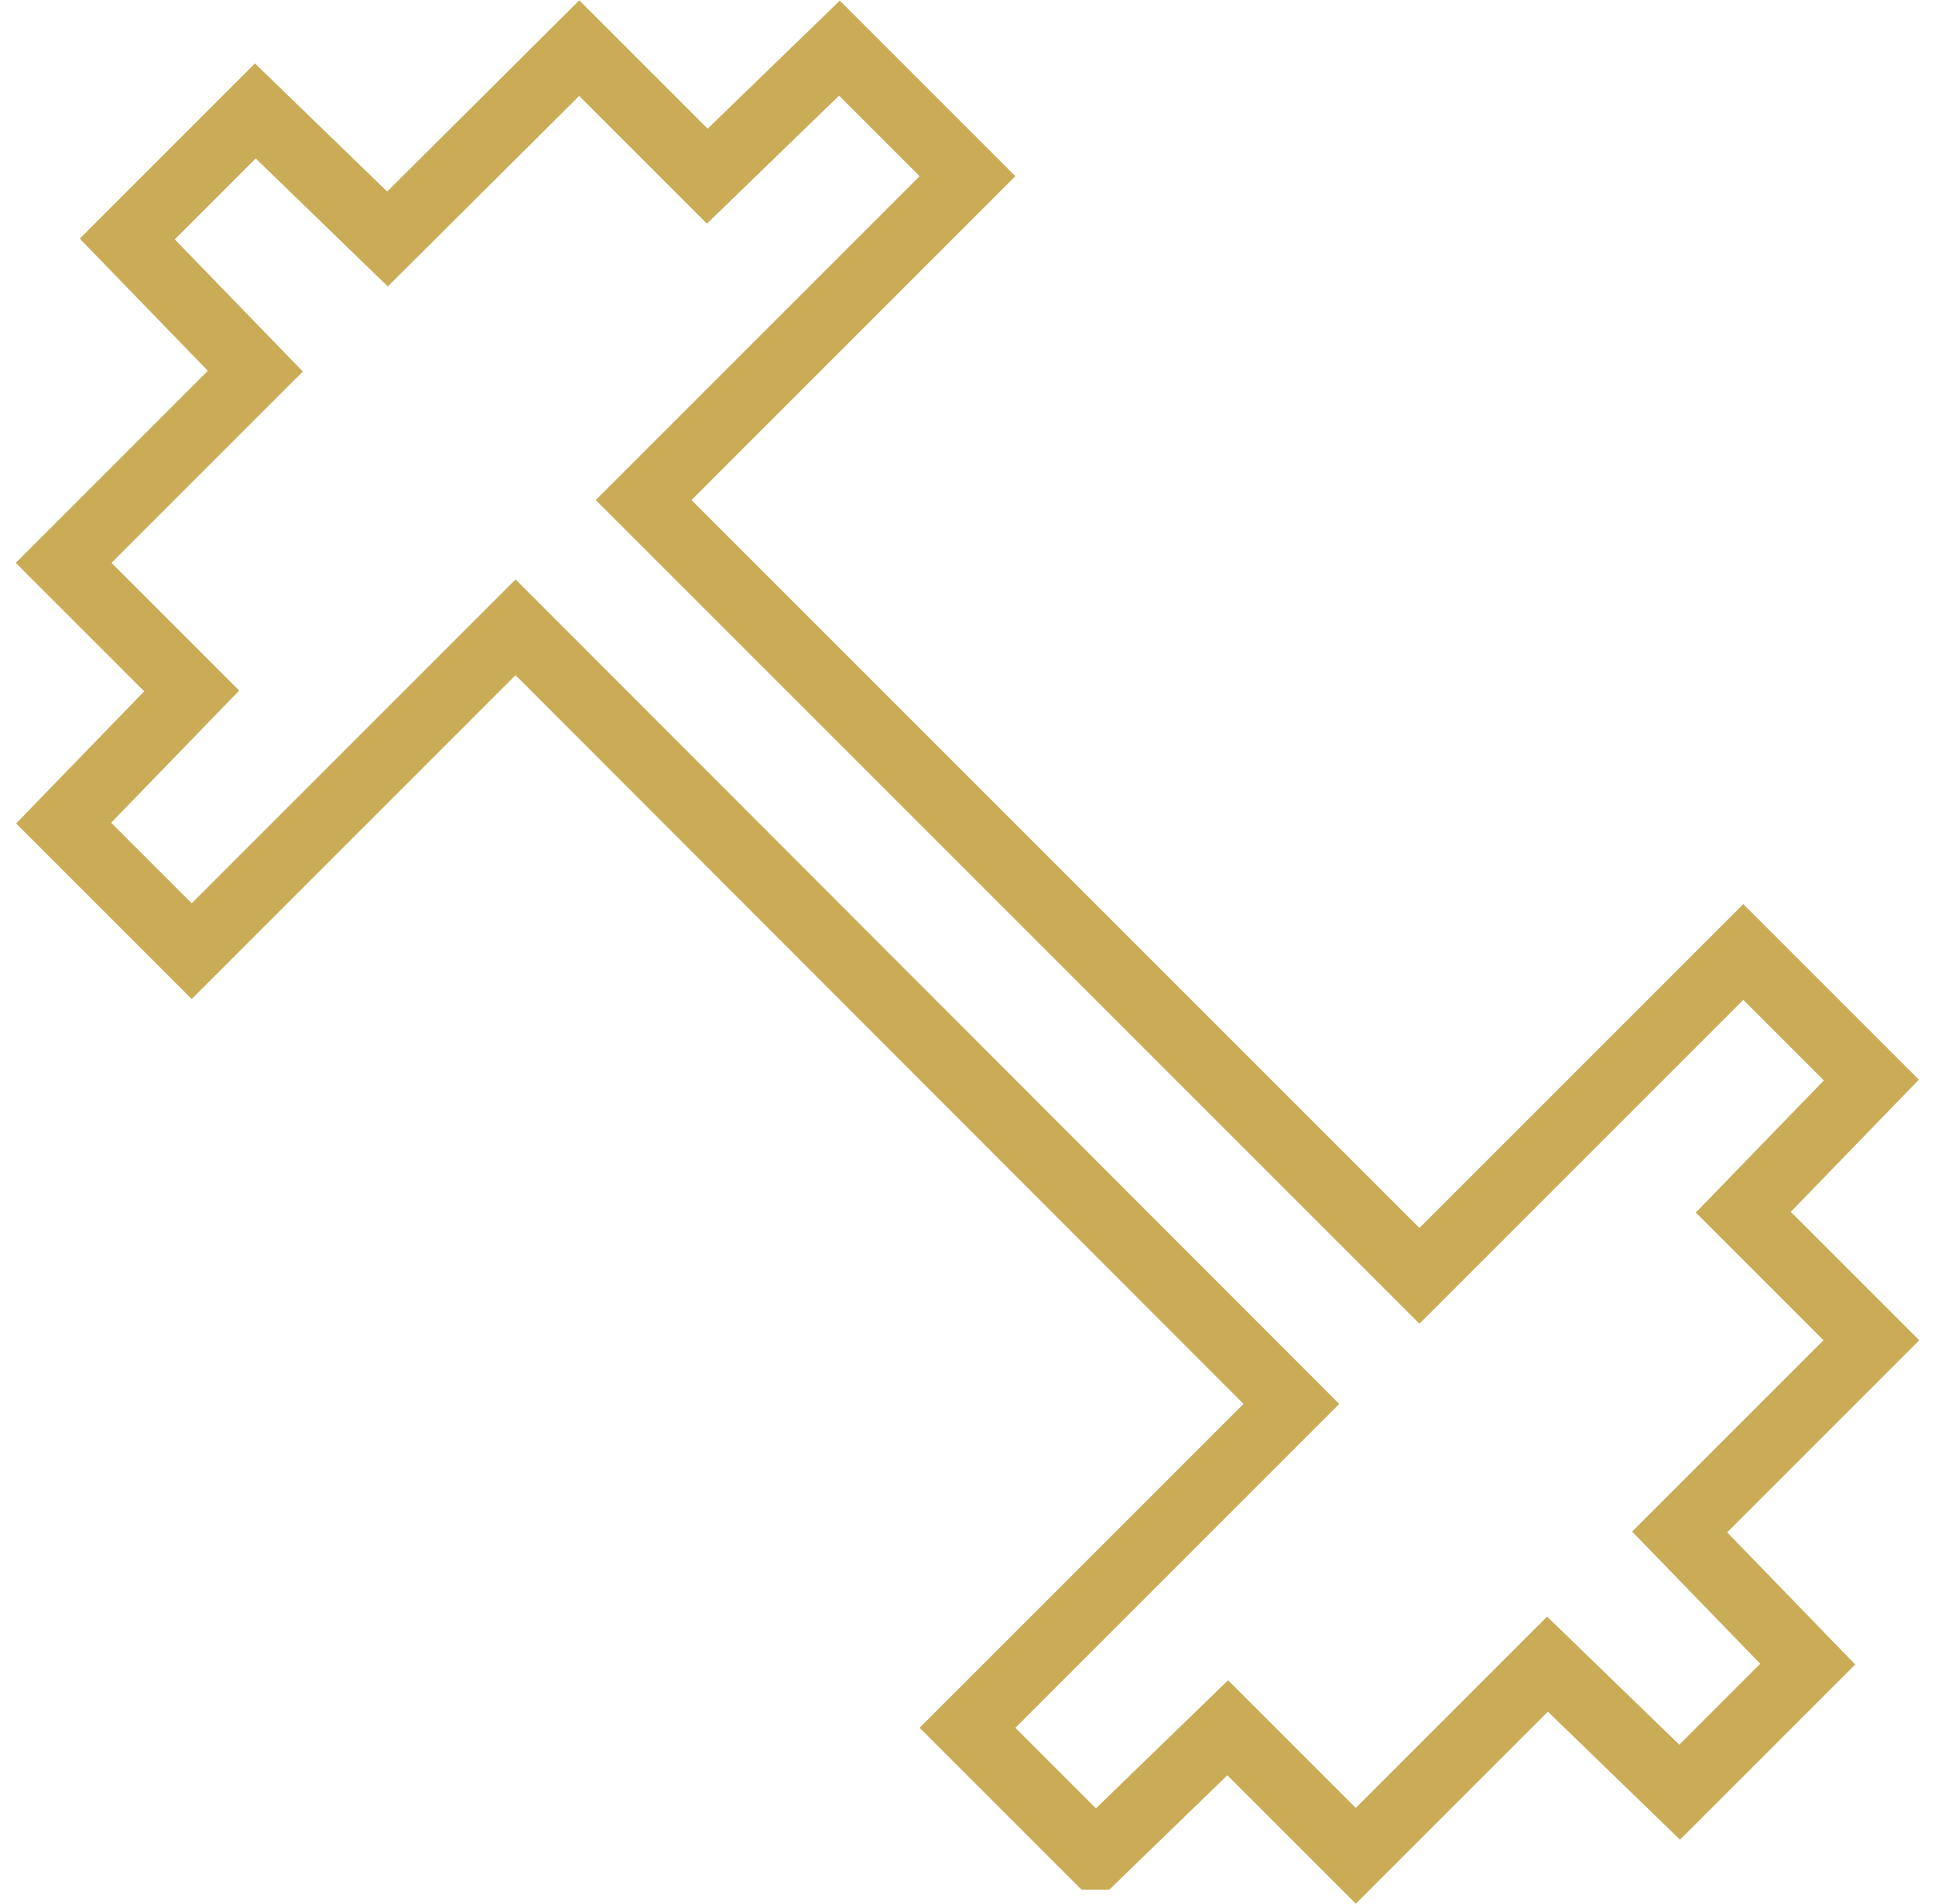 <?xml version="1.0" encoding="UTF-8"?><svg id="Ebene_4" xmlns="http://www.w3.org/2000/svg" viewBox="0 0 23.72 23.34"><defs><style>.cls-1{fill:none;stroke:#caac57;stroke-miterlimit:10;stroke-width:.83px;}</style></defs><path class="cls-1" d="M13.43,22.75l-1.57-1.57,3.97-3.97L6.32,7.69l-3.97,3.97-1.57-1.57,1.57-1.62-1.57-1.57,2.35-2.35-1.57-1.62,1.57-1.57,1.62,1.57L7.1,.59l1.57,1.57,1.62-1.57,1.57,1.57-3.97,3.97,9.51,9.51,3.97-3.97,1.57,1.57-1.57,1.62,1.57,1.57-2.35,2.35,1.57,1.62-1.57,1.57-1.62-1.57-2.35,2.35-1.57-1.57-1.62,1.57Z"/></svg>
